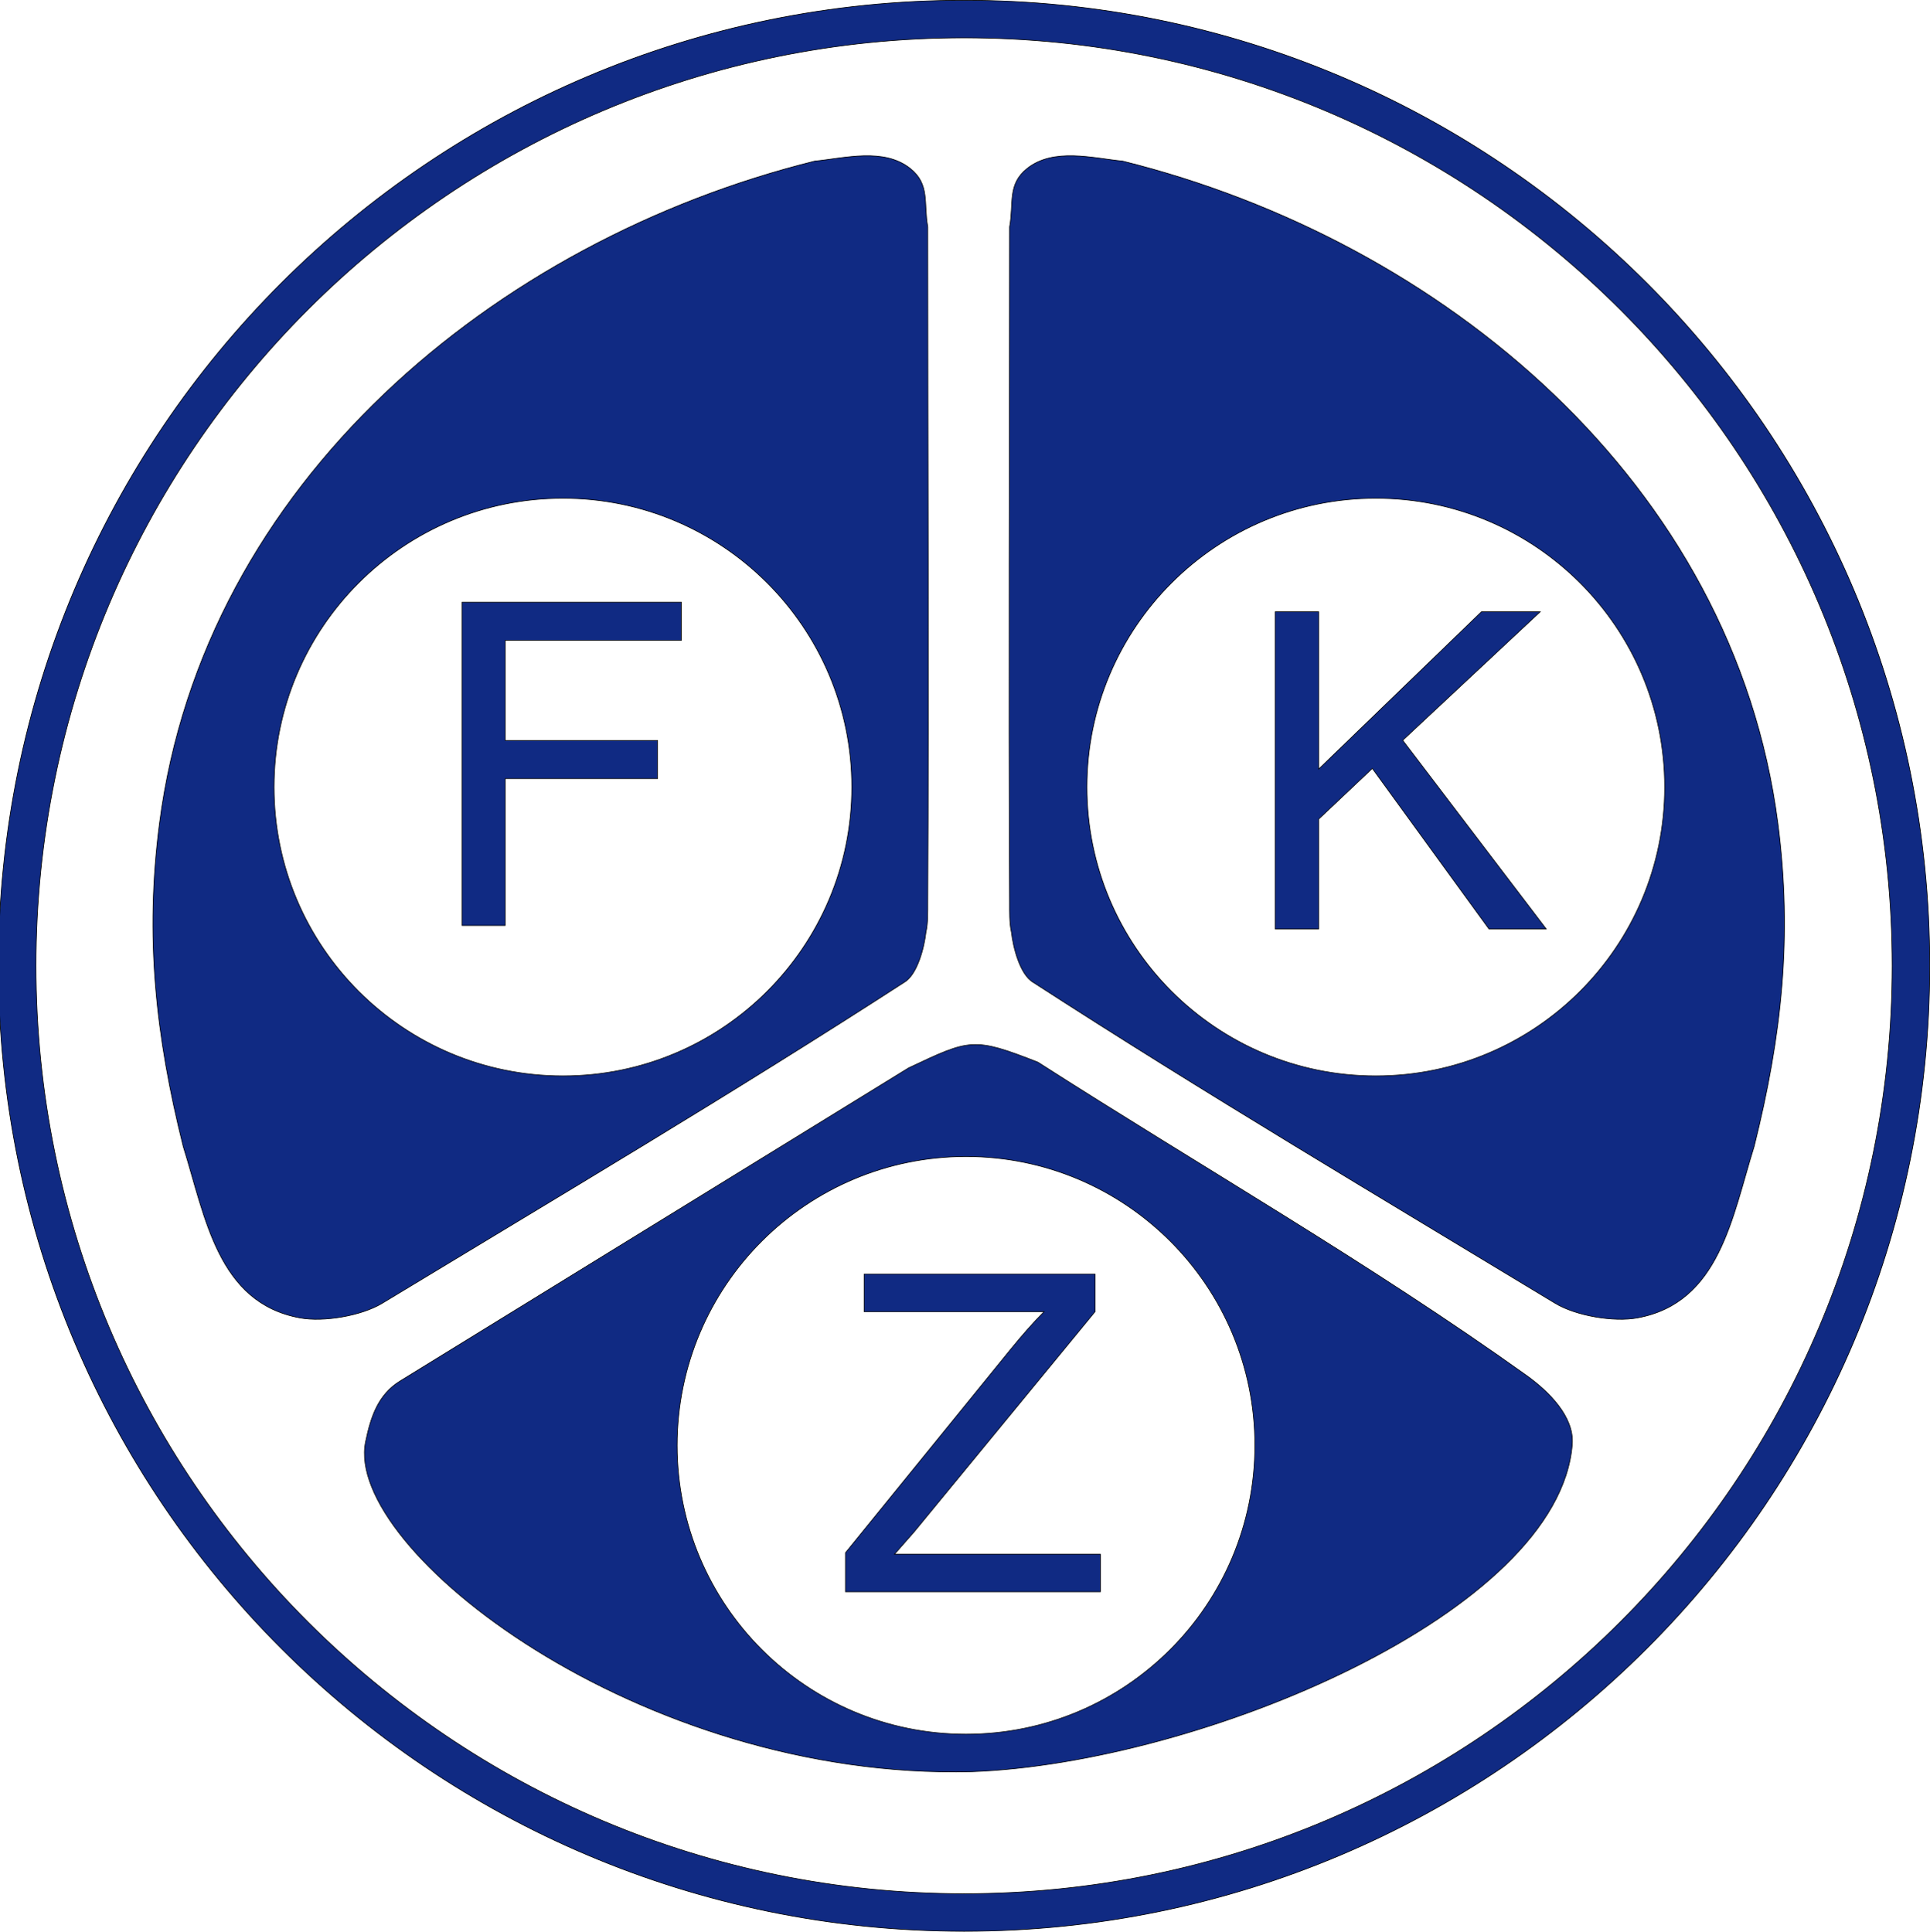 <?xml version="1.0" encoding="UTF-8"?>
<svg xmlns="http://www.w3.org/2000/svg" xmlns:xlink="http://www.w3.org/1999/xlink" width="582.5pt" height="583.1pt" viewBox="0 0 582.5 583.1" version="1.1">
<defs>
<clipPath id="clip1">
  <path d="M 0 0 L 582.5 0 L 582.5 583 L 0 583 Z M 0 0 "/>
</clipPath>
</defs>
<g id="surface1">
<g clip-path="url(#clip1)" clip-rule="nonzero">
<path style=" stroke:none;fill-rule:evenodd;fill:rgb(6.273%,16.479%,51.367%);fill-opacity:1;" d="M 290.973 11.418 C 445.652 11.418 571.09 136.852 571.09 291.531 C 571.09 446.207 445.652 571.645 290.973 571.645 C 136.297 571.645 10.859 446.207 10.859 291.531 C 10.859 136.852 136.297 11.418 290.973 11.418 Z M 290.973 0.078 C 451.91 0.078 582.426 130.594 582.426 291.531 C 582.426 452.469 451.91 582.984 290.973 582.984 C 130.035 582.984 -0.48 452.469 -0.48 291.531 C -0.48 130.594 130.035 0.078 290.973 0.078 Z M 280.012 68.465 C 280.012 136.395 280.363 204.324 280.012 272.254 C 279.996 275.211 280.109 278.543 279.457 281.43 C 278.977 285.73 276.961 294.199 272.848 296.562 C 220.977 330.137 168.176 361.406 115.332 393.422 C 109.098 397.199 97.707 399.141 90.547 397.828 C 65.699 393.273 61.996 367.484 55.297 346.055 C 46.969 312.688 43.703 282.746 48.137 248.57 C 61.484 145.707 149.453 72.602 245.867 48.641 C 254.961 47.73 266.719 44.508 274.707 50.844 C 280.77 55.652 278.695 61.441 280.012 68.465 Z M 304.715 68.465 C 304.715 136.395 304.363 204.324 304.715 272.254 C 304.73 275.211 304.617 278.543 305.27 281.43 C 305.75 285.73 307.766 294.199 311.879 296.562 C 363.75 330.137 416.551 361.406 469.395 393.422 C 475.629 397.199 487.023 399.141 494.18 397.828 C 519.027 393.273 522.734 367.484 529.43 346.055 C 537.758 312.688 541.023 282.746 536.59 248.57 C 523.242 145.707 435.273 72.602 338.863 48.641 C 329.766 47.73 318.008 44.508 310.02 50.844 C 303.957 55.652 306.031 61.441 304.715 68.465 Z M 120.746 416.883 L 274.227 322.367 C 292.812 313.59 293.734 313 313.246 320.633 C 362.383 352.137 413.176 381.195 460.656 415.148 C 467.438 419.996 475.164 427.645 474.531 435.957 C 470.633 486.863 362.312 532.281 293.301 534.809 C 192.871 537.418 103.734 467.453 110.34 435.234 C 111.898 427.637 114.141 420.949 120.746 416.883 Z M 169.898 150.41 C 218.043 150.41 257.086 189.453 257.086 237.598 C 257.086 285.742 218.043 324.785 169.898 324.785 C 121.754 324.785 82.711 285.742 82.711 237.598 C 82.711 189.453 121.754 150.41 169.898 150.41 Z M 415.238 150.41 C 463.383 150.41 502.426 189.453 502.426 237.598 C 502.426 285.742 463.383 324.785 415.238 324.785 C 367.094 324.785 328.051 285.742 328.051 237.598 C 328.051 189.453 367.094 150.41 415.238 150.41 Z M 291.555 349.117 C 339.699 349.117 378.742 388.16 378.742 436.305 C 378.742 484.449 339.699 523.492 291.555 523.492 C 243.41 523.492 204.367 484.449 204.367 436.305 C 204.367 388.16 243.41 349.117 291.555 349.117 Z M 139.48 279.371 L 139.48 181.785 L 205.621 181.785 L 205.621 193.305 L 152.465 193.305 L 152.465 223.523 L 198.457 223.523 L 198.457 235.043 L 152.465 235.043 L 152.465 279.371 Z M 384.887 280.422 L 384.887 184.68 L 397.992 184.68 L 397.992 232.16 L 447.117 184.68 L 464.848 184.68 L 423.348 223.469 L 466.668 280.422 L 449.395 280.422 L 414.184 231.961 L 397.992 247.254 L 397.992 280.422 Z M 255.168 480.488 L 255.168 468.727 L 305.02 407.324 C 308.578 402.949 311.93 399.152 315.125 395.938 L 260.809 395.938 L 260.809 384.621 L 330.512 384.621 L 330.512 395.938 L 275.879 462.434 L 269.965 469.172 L 332.121 469.172 L 332.121 480.488 Z M 255.168 480.488 "/>
</g>
<path style="fill:none;stroke-width:2;stroke-linecap:butt;stroke-linejoin:miter;stroke:rgb(0%,0%,0%);stroke-opacity:1;stroke-miterlimit:4;" d="M 2909.727 5716.82 C 4456.523 5716.82 5710.898 4462.484 5710.898 2915.688 C 5710.898 1368.93 4456.523 114.555 2909.727 114.555 C 1362.969 114.555 108.594 1368.93 108.594 2915.688 C 108.594 4462.484 1362.969 5716.82 2909.727 5716.82 Z M 2909.727 5830.219 C 4519.102 5830.219 5824.258 4525.062 5824.258 2915.688 C 5824.258 1306.312 4519.102 1.156 2909.727 1.156 C 1300.352 1.156 -4.805 1306.312 -4.805 2915.688 C -4.805 4525.062 1300.352 5830.219 2909.727 5830.219 Z M 2800.117 5146.352 C 2800.117 4467.055 2803.633 3787.758 2800.117 3108.461 C 2799.961 3078.891 2801.094 3045.57 2794.57 3016.703 C 2789.766 2973.695 2769.609 2889.008 2728.477 2865.375 C 2209.766 2529.633 1681.758 2216.938 1153.32 1896.781 C 1090.977 1859.008 977.07 1839.594 905.469 1852.719 C 656.992 1898.266 619.961 2156.156 552.969 2370.453 C 469.688 2704.125 437.031 3003.539 481.367 3345.297 C 614.844 4373.93 1494.531 5104.984 2458.672 5344.594 C 2549.609 5353.695 2667.188 5385.922 2747.07 5322.562 C 2807.695 5274.477 2786.953 5216.586 2800.117 5146.352 Z M 3047.148 5146.352 C 3047.148 4467.055 3043.633 3787.758 3047.148 3108.461 C 3047.305 3078.891 3046.172 3045.57 3052.695 3016.703 C 3057.5 2973.695 3077.656 2889.008 3118.789 2865.375 C 3637.5 2529.633 4165.508 2216.938 4693.945 1896.781 C 4756.289 1859.008 4870.234 1839.594 4941.797 1852.719 C 5190.273 1898.266 5227.344 2156.156 5294.297 2370.453 C 5377.578 2704.125 5410.234 3003.539 5365.898 3345.297 C 5232.422 4373.93 4352.734 5104.984 3388.633 5344.594 C 3297.656 5353.695 3180.078 5385.922 3100.195 5322.562 C 3039.57 5274.477 3060.312 5216.586 3047.148 5146.352 Z M 1207.461 1662.172 L 2742.266 2607.328 C 2928.125 2695.102 2937.344 2701 3132.461 2624.672 C 3623.828 2309.633 4131.758 2019.047 4606.562 1679.516 C 4674.375 1631.039 4751.641 1554.555 4745.312 1471.43 C 4706.328 962.367 3623.125 508.188 2933.008 482.914 C 1928.711 456.82 1037.344 1156.469 1103.398 1478.656 C 1118.984 1554.633 1141.406 1621.508 1207.461 1662.172 Z M 1698.984 4326.898 C 2180.43 4326.898 2570.859 3936.469 2570.859 3455.023 C 2570.859 2973.578 2180.43 2583.148 1698.984 2583.148 C 1217.539 2583.148 827.109 2973.578 827.109 3455.023 C 827.109 3936.469 1217.539 4326.898 1698.984 4326.898 Z M 4152.383 4326.898 C 4633.828 4326.898 5024.258 3936.469 5024.258 3455.023 C 5024.258 2973.578 4633.828 2583.148 4152.383 2583.148 C 3670.938 2583.148 3280.508 2973.578 3280.508 3455.023 C 3280.508 3936.469 3670.938 4326.898 4152.383 4326.898 Z M 2915.547 2339.828 C 3396.992 2339.828 3787.422 1949.398 3787.422 1467.953 C 3787.422 986.508 3396.992 596.078 2915.547 596.078 C 2434.102 596.078 2043.672 986.508 2043.672 1467.953 C 2043.672 1949.398 2434.102 2339.828 2915.547 2339.828 Z M 1394.805 3037.289 L 1394.805 4013.148 L 2056.211 4013.148 L 2056.211 3897.953 L 1524.648 3897.953 L 1524.648 3595.766 L 1984.57 3595.766 L 1984.57 3480.57 L 1524.648 3480.57 L 1524.648 3037.289 Z M 3848.867 3026.781 L 3848.867 3984.203 L 3979.922 3984.203 L 3979.922 3509.398 L 4471.172 3984.203 L 4648.477 3984.203 L 4233.477 3596.312 L 4666.68 3026.781 L 4493.945 3026.781 L 4141.836 3511.391 L 3979.922 3358.461 L 3979.922 3026.781 Z M 2551.68 1026.117 L 2551.68 1143.734 L 3050.195 1757.758 C 3085.781 1801.508 3119.297 1839.477 3151.25 1871.625 L 2608.086 1871.625 L 2608.086 1984.789 L 3305.117 1984.789 L 3305.117 1871.625 L 2758.789 1206.664 L 2699.648 1139.281 L 3321.211 1139.281 L 3321.211 1026.117 Z M 2551.68 1026.117 " transform="matrix(0.1,0,0,-0.1,0,583.1)"/>
</g>
</svg>
